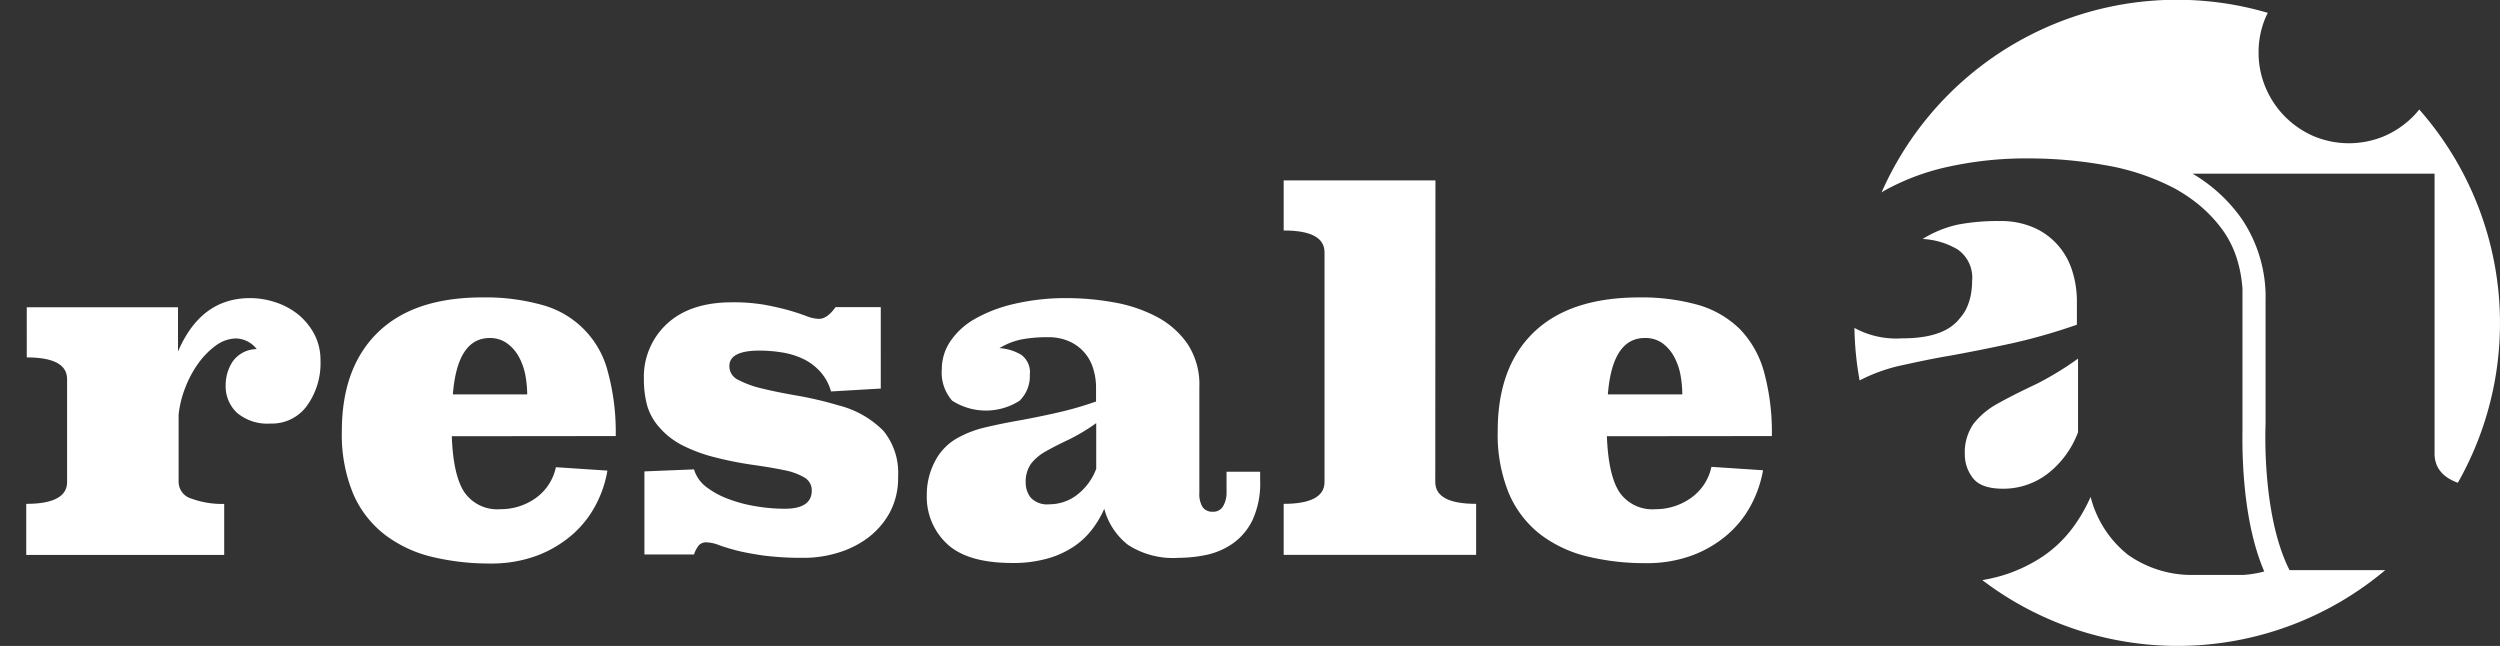 <svg id="Layer_1" data-name="Layer 1" xmlns="http://www.w3.org/2000/svg" viewBox="0 0 285.8 73.84"><rect x="0" y="0" width="285.8" height="73.84" fill="#333333" stroke="none"/><defs><style>.cls-1{fill:#fff;}</style></defs><title>Artboard 1</title><path class="cls-1" d="M29.35,39.91A3.11,3.11,0,0,0,27,38.69a4,4,0,0,0-2.28.78,9,9,0,0,0-2,2,12.13,12.13,0,0,0-1.52,2.8,11.83,11.83,0,0,0-.78,3.11v7.7A2,2,0,0,0,21.88,57a10.29,10.29,0,0,0,3.75.61v5.83H3V57.6c3.11,0,4.67-.84,4.67-2.5V43.35q0-2.49-4.61-2.49V35.13H20.35v5.06q2.61-6.11,8.23-6.11a9.15,9.15,0,0,1,2.89.47,8.19,8.19,0,0,1,2.58,1.37,7.37,7.37,0,0,1,1.87,2.26,6.41,6.41,0,0,1,.72,3.07,8.31,8.31,0,0,1-1.53,5.11,4.93,4.93,0,0,1-4.2,2.06A5.4,5.4,0,0,1,27.1,47.2,4.15,4.15,0,0,1,25.8,44a4.89,4.89,0,0,1,.8-2.67A3.41,3.41,0,0,1,29.35,39.91Z"/><path class="cls-1" d="M51.65,49.87q.16,4.5,1.45,6.42a4.57,4.57,0,0,0,4.11,1.92A6.9,6.9,0,0,0,61.16,57a5.81,5.81,0,0,0,2.39-3.59l5.89.39a13,13,0,0,1-1.33,3.92,11.78,11.78,0,0,1-2.67,3.39,13.32,13.32,0,0,1-4,2.39,14.94,14.94,0,0,1-5.42.92,27.83,27.83,0,0,1-6.59-.75A14.46,14.46,0,0,1,44,61.13a11.8,11.8,0,0,1-3.62-4.67,17.66,17.66,0,0,1-1.3-7.2Q39.09,42,43.2,38t11.95-4a24,24,0,0,1,6.82.86,10.59,10.59,0,0,1,7.53,7.68,26.28,26.28,0,0,1,.89,7.31Zm8.62-4.78A12.55,12.55,0,0,0,60.08,43a7.25,7.25,0,0,0-.7-2.09,4.72,4.72,0,0,0-1.33-1.6A3.34,3.34,0,0,0,56,38.64c-2.49,0-3.89,2.15-4.23,6.45Z"/><path class="cls-1" d="M100.69,44.42,95,44.75a5.57,5.57,0,0,0-1.22-2.25,6.32,6.32,0,0,0-1.92-1.45,8.91,8.91,0,0,0-2.39-.75,16.6,16.6,0,0,0-2.64-.22c-2.3,0-3.45.59-3.45,1.78a1.72,1.72,0,0,0,1,1.56,11.6,11.6,0,0,0,2.76,1c1.15.28,2.48.55,4,.81a41.83,41.83,0,0,1,4.71,1.11A11,11,0,0,1,101,49.26a7.58,7.58,0,0,1,1.67,5.22,8.32,8.32,0,0,1-1,4.2,9,9,0,0,1-2.53,2.86,10.89,10.89,0,0,1-3.42,1.67,13.17,13.17,0,0,1-3.72.56,35.09,35.09,0,0,1-4.87-.28c-1.24-.19-2.25-.38-3-.58s-1.42-.4-1.92-.59A4.34,4.34,0,0,0,80.73,62a1.13,1.13,0,0,0-.81.31,3.17,3.17,0,0,0-.58,1.08H73.67v-9.5l5.67-.23a3.92,3.92,0,0,0,1.39,2,9.52,9.52,0,0,0,2.53,1.38,16.18,16.18,0,0,0,3.17.84,19.9,19.9,0,0,0,3.31.28c2,0,3.06-.69,3.06-2.06a1.68,1.68,0,0,0-.87-1.53,7.29,7.29,0,0,0-2.33-.83c-1-.21-2.14-.4-3.48-.59a39.14,39.14,0,0,1-4.22-.83,17.51,17.51,0,0,1-4-1.47,8.84,8.84,0,0,1-2.53-2A6.53,6.53,0,0,1,74,46.42a11.34,11.34,0,0,1-.39-3.06A8.24,8.24,0,0,1,76.27,37q2.66-2.45,7.46-2.44a20.83,20.83,0,0,1,3.78.3c1.08.21,2,.42,2.76.64s1.4.44,1.94.64a4,4,0,0,0,1.42.31c.63,0,1.26-.45,1.89-1.34h5.17Z"/><path class="cls-1" d="M121.93,34.08a30.27,30.27,0,0,1,5.31.47,16.64,16.64,0,0,1,4.89,1.61,9.89,9.89,0,0,1,3.59,3.1,8.4,8.4,0,0,1,1.39,5V56.32A2.85,2.85,0,0,0,137.5,58a1.37,1.37,0,0,0,1.17.5,1.26,1.26,0,0,0,1.16-.64,3,3,0,0,0,.39-1.58V53.93h3.84v1a10,10,0,0,1-.89,4.56,7,7,0,0,1-2.28,2.67,8.28,8.28,0,0,1-3,1.28,15.9,15.9,0,0,1-3.14.33,9.49,9.49,0,0,1-5.78-1.47,7.71,7.71,0,0,1-2.73-4.14,11.08,11.08,0,0,1-1.33,2.28,8.76,8.76,0,0,1-2.09,2,10.41,10.41,0,0,1-3,1.39,14.29,14.29,0,0,1-4.09.53q-5.11,0-7.45-2.17a7.35,7.35,0,0,1-2.33-5.62,8.17,8.17,0,0,1,.92-3.8,6.39,6.39,0,0,1,2.8-2.81,12.11,12.11,0,0,1,2.92-1.09c1.13-.27,2.37-.53,3.73-.77s2.79-.53,4.31-.87a39.45,39.45,0,0,0,4.67-1.33V44.2a7.2,7.2,0,0,0-.31-2,4.9,4.9,0,0,0-2.7-3.15,5.81,5.81,0,0,0-2.5-.5,15.84,15.84,0,0,0-3,.25,7.81,7.81,0,0,0-2.53,1,5.52,5.52,0,0,1,2.47.75,2.44,2.44,0,0,1,1,2.26,3.94,3.94,0,0,1-1.17,3,7.15,7.15,0,0,1-7.7,0,4.86,4.86,0,0,1-1.19-3.64,5.65,5.65,0,0,1,1-3.19,8.31,8.31,0,0,1,2.81-2.54,16.49,16.49,0,0,1,4.47-1.7A25.89,25.89,0,0,1,121.93,34.08Zm3.39,14.29a21.59,21.59,0,0,1-3.19,1.91c-1,.47-1.84.9-2.56,1.31a5.52,5.52,0,0,0-1.7,1.42,3.55,3.55,0,0,0-.61,2.2,2.72,2.72,0,0,0,.58,1.69,2.59,2.59,0,0,0,2.14.75,5.16,5.16,0,0,0,3.12-1.06,6.65,6.65,0,0,0,2.22-3Z"/><path class="cls-1" d="M164.08,55.1c0,1.66,1.55,2.5,4.67,2.5v5.83h-22V57.6c3.11,0,4.67-.84,4.67-2.5V28.85q0-2.51-4.67-2.5V20.62h17.35Z"/><path class="cls-1" d="M183.7,49.87c.11,3,.6,5.14,1.45,6.42a4.57,4.57,0,0,0,4.11,1.92,6.9,6.9,0,0,0,4-1.25,5.81,5.81,0,0,0,2.39-3.59l5.9.39a13.3,13.3,0,0,1-1.34,3.92,11.78,11.78,0,0,1-2.67,3.39,13.2,13.2,0,0,1-4,2.39,14.91,14.91,0,0,1-5.42.92,27.83,27.83,0,0,1-6.59-.75,14.54,14.54,0,0,1-5.39-2.5,11.8,11.8,0,0,1-3.62-4.67,17.66,17.66,0,0,1-1.3-7.2q0-7.29,4.11-11.26t12-4a24,24,0,0,1,6.81.86,11.25,11.25,0,0,1,4.75,2.75,11.37,11.37,0,0,1,2.78,4.93,26.28,26.28,0,0,1,.89,7.31Zm8.62-4.78a12.55,12.55,0,0,0-.19-2.13,7,7,0,0,0-.7-2.09,4.72,4.72,0,0,0-1.33-1.6,3.34,3.34,0,0,0-2.06-.63q-3.72,0-4.23,6.45Z"/><path class="cls-1" d="M259,48.48V34.41A16,16,0,0,0,256.26,25a18.07,18.07,0,0,0-5.61-5.15h27.67v32q0,2.37,2.66,3.34a36.94,36.94,0,0,0-4.41-42.67,9.74,9.74,0,0,1-.74.83,10.51,10.51,0,0,1-3.3,2.23,10.45,10.45,0,0,1-8,0,10.58,10.58,0,0,1-3.29-2.23A10.41,10.41,0,0,1,259,10a10.18,10.18,0,0,1-.8-4,10.14,10.14,0,0,1,.8-4c.08-.18.17-.36.26-.53A36.89,36.89,0,0,0,215.1,22l.24-.16a26.7,26.7,0,0,1,7.17-2.73,41.55,41.55,0,0,1,9.58-1,49.63,49.63,0,0,1,8.5.76,26.77,26.77,0,0,1,7.84,2.58c.45.23.87.49,1.28.75s.55.37.82.56a15.66,15.66,0,0,1,3.65,3.66,11.6,11.6,0,0,1,1.62,3.42h0a14.08,14.08,0,0,1,.45,2.13v0c.05.34.08.69.11,1,0,0,0,.09,0,.13,0,.39,0,.8,0,1.21V49.1c0,1.09-.26,9.87,2.49,16.23a12.25,12.25,0,0,1-2.47.4h-.08l-.6,0h-.24l-.45,0h-1.94l-1.1,0h-1l-.5,0a12.67,12.67,0,0,1-7.22-2.32A12.31,12.31,0,0,1,239,56.8a18.08,18.08,0,0,1-2.14,3.66,14.22,14.22,0,0,1-3.34,3.16,17.4,17.4,0,0,1-4.81,2.23,20.71,20.71,0,0,1-2.09.47,36.88,36.88,0,0,0,46.06-1.14H261.74C258.5,58.79,259,48.48,259,48.48Z"/><path class="cls-1" d="M223.05,40.64q3.24-.59,6.9-1.38a66.51,66.51,0,0,0,7.48-2.14V34.36a11.31,11.31,0,0,0-.49-3.26,8.39,8.39,0,0,0-.63-1.55,8,8,0,0,0-.93-1.38,7.85,7.85,0,0,0-2.76-2.1,9.34,9.34,0,0,0-4-.8,24.31,24.31,0,0,0-4.76.4,12.69,12.69,0,0,0-4.06,1.65,8.71,8.71,0,0,1,4,1.2,3.91,3.91,0,0,1,1.65,3.61,8.39,8.39,0,0,1-.12,1.44,6.56,6.56,0,0,1-.61,1.86,5.63,5.63,0,0,1-.71,1,4.79,4.79,0,0,1-.43.47q-1.87,1.79-6.15,1.78A10,10,0,0,1,212,37.49a36.59,36.59,0,0,0,.59,6,19.41,19.41,0,0,1,4.51-1.66C218.89,41.44,220.88,41,223.05,40.64Z"/><path class="cls-1" d="M234,54.22a10.7,10.7,0,0,0,3.56-4.81V41a37.27,37.27,0,0,1-3.92,2.46c-.41.22-.81.43-1.2.61q-2.35,1.11-4.1,2.09a8.91,8.91,0,0,0-2.72,2.28,5.69,5.69,0,0,0-1,3.51,4.32,4.32,0,0,0,.94,2.72c.62.8,1.77,1.2,3.43,1.2A8.3,8.3,0,0,0,234,54.22Z"/></svg>